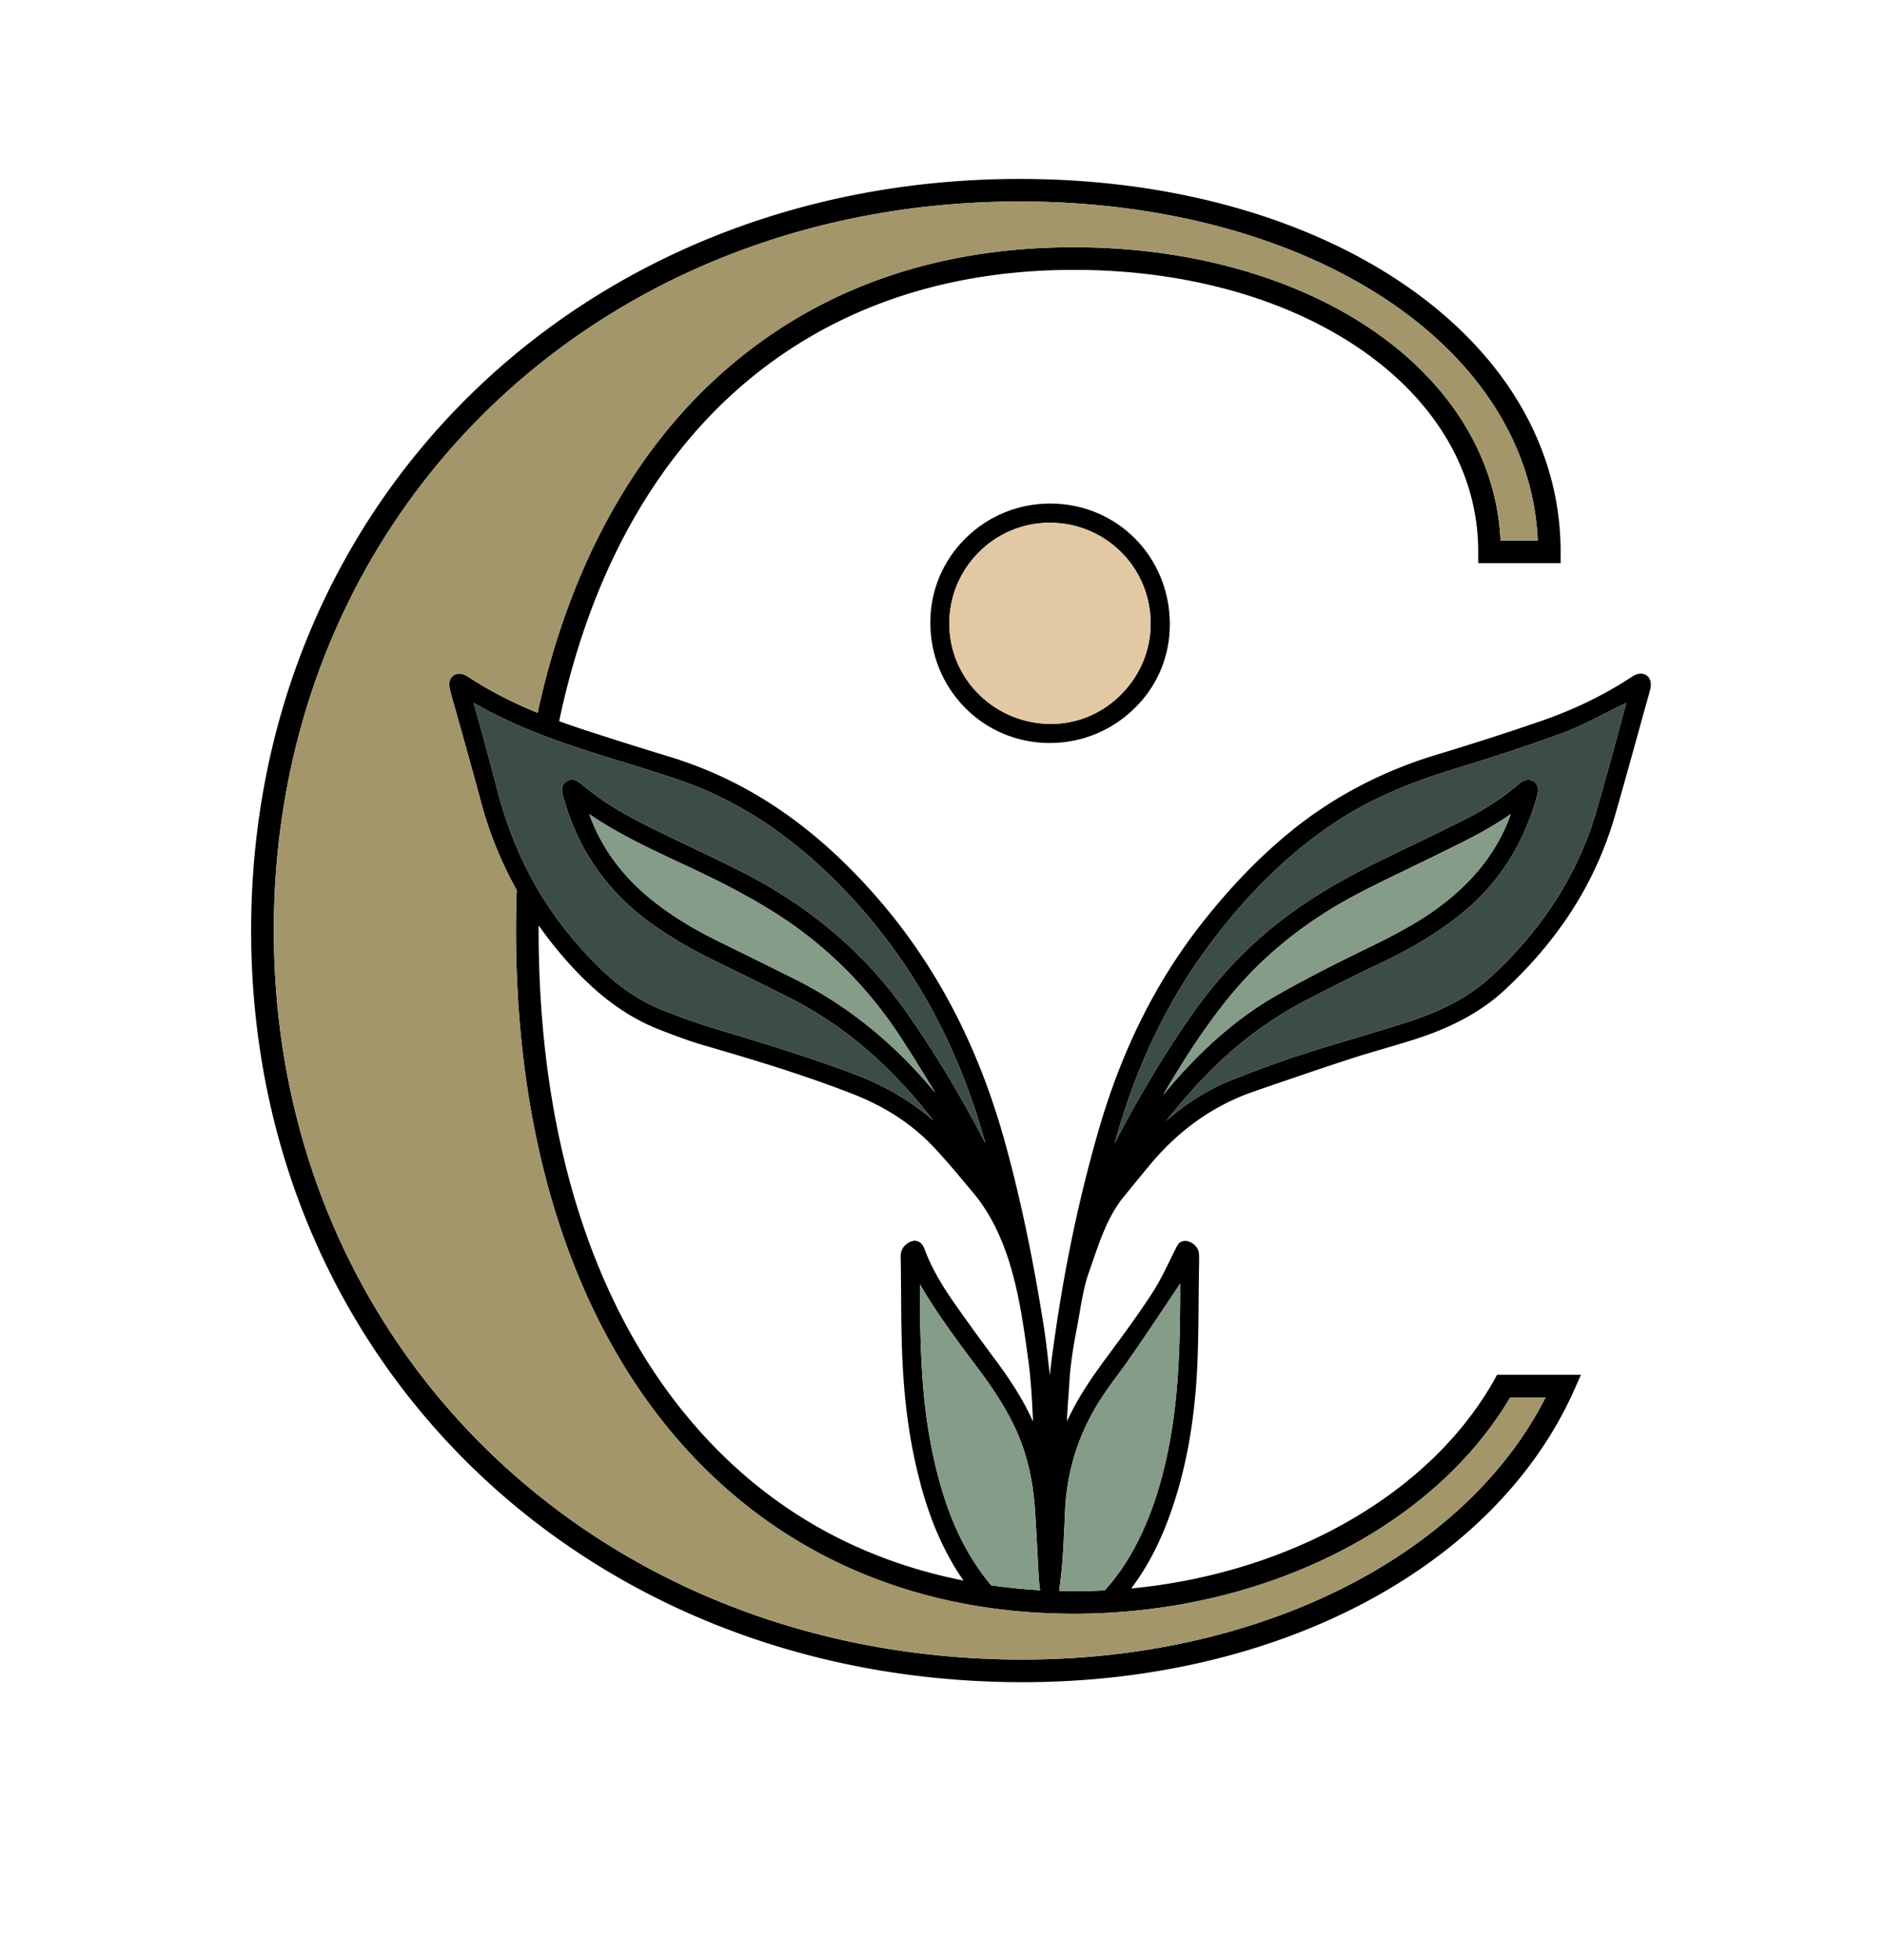 <?xml version="1.0" encoding="UTF-8"?>
<svg data-bbox="113.5 80.94 633.24 679.98" viewBox="0 0 852.57 886.67" height="12.31in" width="11.84in" xmlns="http://www.w3.org/2000/svg" data-type="color">
    <g>
        <path d="m526.2 495.13.46-.52c16.45-19.85 33.23-34.41 51.25-44.66 10.51-5.94 22.2-12.08 36.95-19.26 12.34-6.01 25.01-12.14 36.1-20.44 15.8-11.69 26.31-25.27 32.25-41.46.07-.2.13-.33.13-.52-9.92 6.92-20.83 12.27-31.4 17.43l-2.81 1.37c-3.85 1.89-7.64 3.72-11.49 5.61-8.42 4.05-16.97 8.16-25.2 12.54-22.46 12.01-41.52 27.42-56.54 45.9-11.56 14.17-21.35 29.77-29.71 44Zm220.54-185.48c0 .85-.13 1.7-.39 2.74-1.5 5.35-3 10.71-4.5 16.13-3.46 12.54-7.38 26.7-11.36 40.54-8.62 29.64-24.81 55.36-49.62 78.54-9.79 9.14-22.2 16.19-37.93 21.54-5.55 1.89-11.23 3.53-16.78 5.16l-.26.07c-4.77 1.44-9.6 2.81-14.43 4.37-15.02 4.9-29.58 9.92-44.4 15.02-17.82 6.14-33.36 17.04-46.35 32.45-2.68 3.2-5.42 6.53-8.03 9.73l-4.31 5.29c-6.99 8.49-10.64 19.19-14.17 29.44-.59 1.7-1.18 3.39-1.76 5.09-2.02 5.68-3.13 12.14-4.18 18.35-.39 2.22-.78 4.44-1.18 6.59-1.96 9.99-3.07 18.02-3.46 25.46-.13 1.96-.26 3.98-.39 5.94l-.07.59c-.2 2.68-.33 5.35-.52 8.1v2.09c5.22-11.56 12.54-21.74 20.24-32.06 6.14-8.29 12.67-17.24 18.54-26.31 2.87-4.5 5.29-9.4 7.64-14.17.85-1.76 1.7-3.53 2.61-5.29l.26-.52c.65-1.37 1.63-3.39 4.57-3.2 2.68.26 5.42 2.74 5.75 5.29.13.91.13 1.83.13 2.68v.52c-.07 4.77-.13 9.53-.2 14.36-.07 10.77-.13 21.94-.59 32.9-1.24 28.01-5.94 52.03-14.43 73.45-4.31 10.71-9.4 19.98-15.54 28.01 72.4-6.99 135.21-42.89 164.13-94.08l1.44-2.61h37.93l-3.2 7.25c-35.91 80.04-133.84 131.82-249.4 131.82-199 0-349.03-146.18-349.03-340.02S263.02 80.94 461.24 80.94c139.52 0 244.7 72.47 244.7 168.64v5.16h-37.28v-5.16c0-72.67-78.67-127.51-182.94-127.51-120.65 0-205.46 74.36-232.88 204.15 3.72 1.37 7.05 2.48 10.32 3.59 13.84 4.5 26.7 8.55 39.3 12.4 31.08 9.4 58.5 26.57 83.76 52.43 32.71 33.49 55.17 73.84 68.68 123.33 6.86 25.07 12.4 51.71 17.11 81.41.98 6.14 1.7 12.4 2.35 18.48.2 1.44.33 2.81.46 4.11.2-1.31.33-2.55.46-3.85 4.83-38.39 11.95-73.32 21.61-106.81 10.45-36.04 25.53-66.4 46.09-92.84 13.45-17.24 27.22-31.4 41.98-43.29 19-15.21 41.07-26.7 65.61-34.01 15.02-4.57 30.42-9.47 45.77-14.76 15.6-5.35 29.18-11.95 41.59-20.11.85-.59 1.63-.98 2.42-1.24 1.63-.59 3.26-.39 4.5.46 1.24.91 1.89 2.35 1.89 4.11Zm-14.89 22.26c1.24-4.7 2.55-9.34 3.79-13.97l-.39.2a357.81 357.81 0 0 0-8.55 4.24c-6.33 3.2-12.8 6.53-19.59 9.07-17.82 6.59-35.58 12.21-50.53 16.78-22.39 6.92-39.83 14.89-54.78 25.2-21.41 14.69-40.22 33.62-57.65 57.91-17.76 24.81-30.88 52.95-39.96 85.79 9.73-18.87 20.57-37.21 32.32-54.45 10.84-16 22.65-29.31 35.97-40.67 14.49-12.27 31.66-23.05 54.19-33.82l1.18-.59c10.84-5.22 23.11-11.1 34.8-16.97 8.88-4.44 16.97-9.73 23.96-15.67.72-.59 1.5-1.24 2.48-1.7 1.57-.78 3.26-.72 4.57.13 1.31.78 2.09 2.29 2.09 4.05 0 .91-.26 1.76-.46 2.55-6.2 22.33-17.89 40.35-34.93 53.86-9.73 7.77-21.15 14.76-35.91 21.81-11.36 5.42-22.59 11.1-32.12 16-10.71 5.42-21.02 12.14-30.75 19.98-13.06 10.58-23.83 22.65-34.15 35.45 9.34-8.29 19.59-14.62 30.62-18.93 12.01-4.7 21.74-8.29 30.75-11.16 7.83-2.55 15.93-4.96 23.76-7.31l.46-.13c6.53-1.96 14.69-4.37 22.33-6.86 11.49-3.66 26.25-9.27 38.32-20.24 23.96-21.74 40.28-47.33 48.57-75.99 3.33-11.43 6.53-23.18 9.6-34.54ZM699.14 632.1h-16c-35.19 59.48-112.62 97.87-197.43 97.87-153.3 0-252.4-121.3-252.4-309.07 0-5.94.13-12.08.33-18.28a171.995 171.995 0 0 1-16-39.3c-2.81-10.58-5.81-21.28-8.75-31.73l-.52-1.89c-1.63-5.68-3.2-11.36-4.77-17.04-.33-1.31-.52-2.42-.46-3.39.07-1.57.72-2.87 1.89-3.72 1.11-.78 2.61-1.04 4.18-.59.85.26 1.63.65 2.55 1.24 9.14 6.01 19.39 11.36 31.34 16.26 13.97-64.9 43.02-118.24 84.16-154.41 42.37-37.28 95.71-56.21 158.45-56.21 52.16 0 100.41 13.51 135.86 38 35.19 24.35 55.49 57.98 57.19 94.67h16.84c-1.83-42.31-26.25-81.09-68.88-109.23-43.09-28.47-101.85-44.13-165.5-44.13-192.4 0-337.47 141.8-337.47 329.77s145.66 329.77 338.78 329.77c107.2 0 199.91-46.48 236.6-118.56Zm-165.31-51.51-6.14 9.21c-4.77 7.12-10.18 15.21-15.47 22.85-1.96 2.87-4.05 5.75-6.14 8.55-2.55 3.46-5.09 6.92-7.38 10.38-10.18 15.28-15.86 32.32-16.91 50.6l-.39 9.01-.07.65c-.2 4.57-.39 9.27-.78 13.97-.33 4.64-.91 9.34-1.5 13.78l1.37.07c6.2.2 12.47.07 19.26-.26 6.59-7.25 12.21-15.93 16.97-26.25 6.27-13.65 10.77-29.38 13.65-48.12 3.2-21.02 3.53-42.5 3.53-64.44Zm-63.39 138.74c-.2-1.5-.39-3.07-.52-4.7-.33-5.09-.59-10.25-.85-15.28-.26-5.22-.59-11.1-.98-16.91-.98-13.58-3.79-25.33-8.68-35.97-3.98-8.55-9.27-17.11-17.17-27.62-9.07-12.08-18.41-24.55-26.18-37.93 0 15.54.2 32.25 1.7 49.03 1.44 15.67 4.24 30.69 8.42 44.53 5.16 17.11 12.4 31.01 22.13 42.63 7.38 1.04 14.82 1.83 22.13 2.22Zm-3.2-76.32c-.46-10.05-.91-18.61-2.09-27.36-3.53-25.92-7.44-55.23-25.14-76.32l-1.83-2.15c-5.09-6.14-10.38-12.47-15.93-18.35-9.79-10.38-21.81-18.22-36.69-24.03-22.46-8.75-45.51-15.67-67.18-21.94-6.92-2.02-13.58-4.57-19.85-6.99-15.93-6.2-30.03-16.84-44.33-33.62-3.79-4.37-7.31-9.01-10.64-13.65v2.29c0 89.77 22.79 165.31 65.94 218.32 32.71 40.15 75.15 65.61 126.27 75.73-7.9-11.36-13.97-24.61-18.48-40.28-4.31-15.08-7.12-31.08-8.49-49.03-1.04-13.32-1.18-26.83-1.24-39.89v-.26c-.07-5.61-.07-11.36-.2-17.04-.07-2.55.98-4.5 3-5.94 1.7-1.18 3.26-1.5 4.64-1.04 1.37.39 2.35 1.57 3.07 3.33 3.72 10.12 9.53 18.93 14.17 25.53 6.2 8.81 12.14 16.97 18.02 24.87 7.57 10.12 12.99 19 16.97 27.81ZM445.7 517.2c-13.25-47.53-35.39-86.31-67.57-118.5-22.2-22.2-45.64-37.28-71.69-46.09-9.01-3.07-18.28-5.94-26.18-8.36-22.92-6.99-45.18-14.23-66.07-26.31 1.04 3.92 2.15 7.83 3.26 11.69 2.29 8.49 4.7 17.17 6.92 25.79 6.92 27.62 18.67 50.79 35.91 70.77 9.66 11.16 21.81 23.57 38.32 30.29 8.68 3.53 17.5 6.66 26.05 9.21 20.11 6.01 41.52 12.54 62.28 20.37 13.25 5.03 25.14 12.01 35.26 20.83-.98-1.18-1.89-2.35-2.87-3.59-18.61-23.18-38.91-40.15-62.15-51.9-12.08-6.07-22.92-11.43-33.23-16.45-10.58-5.09-19.78-10.45-28.07-16.26-20.7-14.43-34.6-34.08-41.2-58.43-.59-1.96-1.37-4.96 1.63-6.86.78-.52 1.57-.72 2.35-.72 1.76 0 3.2 1.11 4.31 2.02l1.5 1.18c1.76 1.44 3.53 2.81 5.29 4.11 8.81 6.46 18.41 11.36 28.27 16.19 4.44 2.15 8.94 4.31 13.45 6.46l.98.46c7.83 3.79 15.93 7.64 23.76 11.62 30.36 15.54 54.91 36.5 73.12 62.22 12.99 18.35 25.2 38.59 36.37 60.26Zm-22.72-22.98c-.65-1.04-1.24-2.09-1.89-3.13l-.39-.59c-4.5-7.38-9.21-15.02-14.04-22.33-14.3-21.68-32.38-39.76-53.8-53.73-13.71-8.94-28.47-16.26-41.13-22.2l-3.92-1.83c-13.97-6.53-28.33-13.25-41.33-22.13l.2.59c5.29 14.36 14.1 26.57 26.96 37.28 9.01 7.44 19.78 14.17 33.95 20.96 7.05 3.46 14.23 6.99 21.15 10.45 3.2 1.57 6.46 3.2 9.66 4.77 24.48 12.14 45.64 29.12 64.57 51.9Z" fill="#000000" data-color="1"/>
        <path fill="#3c4c49" d="M735.64 317.94c-1.24 4.64-2.55 9.27-3.79 13.97-3.07 11.36-6.27 23.11-9.6 34.54-8.29 28.66-24.61 54.25-48.57 75.99-12.08 10.97-26.83 16.58-38.32 20.24-7.64 2.48-15.8 4.9-22.33 6.86l-.46.13c-7.83 2.35-15.93 4.77-23.76 7.31-9.01 2.87-18.74 6.46-30.75 11.16-11.03 4.31-21.28 10.64-30.62 18.93 10.32-12.8 21.09-24.87 34.15-35.45 9.73-7.83 20.04-14.56 30.75-19.98 9.53-4.9 20.76-10.58 32.12-16 14.76-7.05 26.18-14.04 35.91-21.81 17.04-13.51 28.73-31.53 34.93-53.86.2-.78.46-1.63.46-2.55 0-1.76-.78-3.26-2.09-4.05-1.31-.85-3-.91-4.57-.13-.98.46-1.76 1.11-2.48 1.7-6.99 5.94-15.08 11.23-23.96 15.67-11.69 5.88-23.96 11.75-34.8 16.97l-1.18.59c-22.52 10.77-39.69 21.54-54.19 33.82-13.32 11.36-25.14 24.68-35.97 40.67-11.75 17.24-22.59 35.58-32.32 54.45 9.07-32.84 22.2-60.98 39.96-85.79 17.43-24.29 36.23-43.22 57.65-57.91 14.95-10.32 32.38-18.28 54.78-25.2 14.95-4.57 32.71-10.18 50.53-16.78 6.79-2.55 13.25-5.88 19.59-9.07 2.81-1.44 5.68-2.87 8.55-4.24l.39-.2Z" data-color="2"/>
        <path fill="#a3966a" d="M683.15 632.1h16c-36.69 72.08-129.4 118.56-236.6 118.56-193.12 0-338.78-141.74-338.78-329.77S268.83 91.13 461.24 91.13c63.66 0 122.41 15.67 165.5 44.13 42.63 28.14 67.05 66.92 68.88 109.23h-16.84c-1.7-36.69-22-70.31-57.19-94.67-35.45-24.48-83.7-38-135.86-38-62.74 0-116.08 18.93-158.45 56.21-41.13 36.17-70.18 89.51-84.16 154.41-11.95-4.9-22.2-10.25-31.34-16.26-.91-.59-1.7-.98-2.55-1.24-1.57-.46-3.07-.2-4.18.59-1.18.85-1.83 2.15-1.89 3.72-.07.98.13 2.09.46 3.39 1.57 5.68 3.13 11.36 4.77 17.04l.52 1.89c2.94 10.45 5.94 21.15 8.75 31.73 3.66 13.58 9.01 26.83 16 39.3-.2 6.2-.33 12.34-.33 18.28 0 187.77 99.11 309.07 252.4 309.07 84.81 0 162.24-38.39 197.43-97.87Z" data-color="3"/>
        <path fill="#859c88" d="M683.34 368.28c0 .2-.07.33-.13.52-5.94 16.19-16.45 29.77-32.25 41.46-11.1 8.29-23.76 14.43-36.1 20.44-14.76 7.18-26.44 13.32-36.95 19.26-18.02 10.25-34.8 24.81-51.25 44.66l-.46.52c8.36-14.23 18.15-29.84 29.71-44 15.02-18.48 34.08-33.88 56.54-45.9 8.23-4.37 16.78-8.49 25.2-12.54 3.85-1.89 7.64-3.72 11.49-5.61l2.81-1.37c10.58-5.16 21.48-10.51 31.4-17.43Z" data-color="4"/>
        <path fill="#859c88" d="m527.7 589.8 6.14-9.21c0 21.94-.33 43.42-3.53 64.44-2.87 18.74-7.38 34.47-13.65 48.12-4.77 10.32-10.38 19-16.97 26.25-6.79.33-13.06.46-19.26.26l-1.37-.07c.59-4.44 1.18-9.14 1.5-13.78.39-4.7.59-9.4.78-13.97l.07-.65.39-9.01c1.04-18.28 6.72-35.32 16.91-50.6 2.29-3.46 4.83-6.92 7.38-10.38 2.09-2.81 4.18-5.68 6.14-8.55 5.29-7.64 10.71-15.73 15.47-22.85Z" data-color="4"/>
        <path d="M529.14 282.16c.07 14.3-5.42 27.75-15.6 37.87-10.32 10.32-24.09 16.06-38.78 16.06h-.2c-14.43-.07-27.94-5.68-38.06-15.93-10.18-10.32-15.8-24.09-15.73-38.85.07-14.3 5.75-27.75 15.93-37.8 10.25-10.18 23.9-15.73 38.32-15.73h.39c29.97.2 53.6 24.09 53.73 54.38Zm-21.81 31.73c8.55-8.75 13.25-20.17 13.12-32.19-.13-12.34-4.96-23.76-13.65-32.25-8.55-8.36-19.91-12.99-32.06-12.99h-.52c-24.94.33-45.05 20.89-44.85 45.9.07 12.14 4.96 23.57 13.71 32.06s20.44 13.12 32.71 13.06c11.82-.13 23.05-4.9 31.53-13.58Z" fill="#000000" data-color="1"/>
        <path fill="#e2c9a3" d="M520.45 281.7c.13 12.01-4.57 23.44-13.12 32.19-8.49 8.68-19.72 13.45-31.53 13.58-12.27.07-23.96-4.57-32.71-13.06s-13.65-19.91-13.71-32.06c-.2-25.01 19.91-45.57 44.85-45.9h.52c12.14 0 23.5 4.64 32.06 12.99 8.68 8.49 13.51 19.91 13.65 32.25Z" data-color="5"/>
        <path fill="#859c88" d="M469.92 714.63c.13 1.63.33 3.2.52 4.7-7.31-.39-14.76-1.18-22.13-2.22-9.73-11.62-16.97-25.53-22.13-42.63-4.18-13.84-6.99-28.86-8.42-44.53-1.5-16.78-1.7-33.49-1.7-49.03 7.77 13.38 17.11 25.85 26.18 37.93 7.9 10.51 13.19 19.06 17.17 27.62 4.9 10.64 7.7 22.39 8.68 35.97.39 5.81.72 11.69.98 16.91.26 5.03.52 10.18.85 15.28Z" data-color="4"/>
        <path fill="#3c4c49" d="M378.12 398.7c32.19 32.19 54.32 70.97 67.57 118.5-11.16-21.68-23.37-41.91-36.37-60.26-18.22-25.72-42.76-46.68-73.12-62.22-7.83-3.98-15.93-7.83-23.76-11.62l-.98-.46c-4.5-2.15-9.01-4.31-13.45-6.46-9.86-4.83-19.46-9.73-28.27-16.19-1.76-1.31-3.53-2.68-5.29-4.11l-1.5-1.18c-1.11-.91-2.55-2.02-4.31-2.02-.78 0-1.57.2-2.35.72-3 1.89-2.22 4.9-1.63 6.86 6.59 24.35 20.5 44 41.2 58.43 8.29 5.81 17.5 11.16 28.07 16.26 10.32 5.03 21.15 10.38 33.23 16.45 23.24 11.75 43.55 28.73 62.15 51.9.98 1.24 1.89 2.42 2.87 3.59-10.12-8.81-22-15.8-35.26-20.83-20.76-7.83-42.18-14.36-62.28-20.37-8.55-2.55-17.37-5.68-26.05-9.21-16.52-6.72-28.66-19.13-38.32-30.29-17.24-19.98-28.99-43.16-35.91-70.77-2.22-8.62-4.64-17.3-6.92-25.79a569.35 569.35 0 0 1-3.26-11.69c20.89 12.08 43.16 19.33 66.07 26.31 7.9 2.42 17.17 5.29 26.18 8.36 26.05 8.81 49.49 23.9 71.69 46.09Z" data-color="2"/>
        <path fill="#859c88" d="M421.08 491.08c.65 1.04 1.24 2.09 1.89 3.13-18.93-22.79-40.09-39.76-64.57-51.9-3.2-1.57-6.46-3.2-9.66-4.77-6.92-3.46-14.1-6.99-21.15-10.45-14.17-6.79-24.94-13.51-33.95-20.96-12.86-10.71-21.68-22.92-26.96-37.28l-.2-.59c12.99 8.88 27.36 15.6 41.33 22.13l3.92 1.83c12.67 5.94 27.42 13.25 41.13 22.2 21.41 13.97 39.5 32.06 53.8 53.73 4.83 7.31 9.53 14.95 14.04 22.33l.39.59Z" data-color="4"/>
    </g>
</svg>
